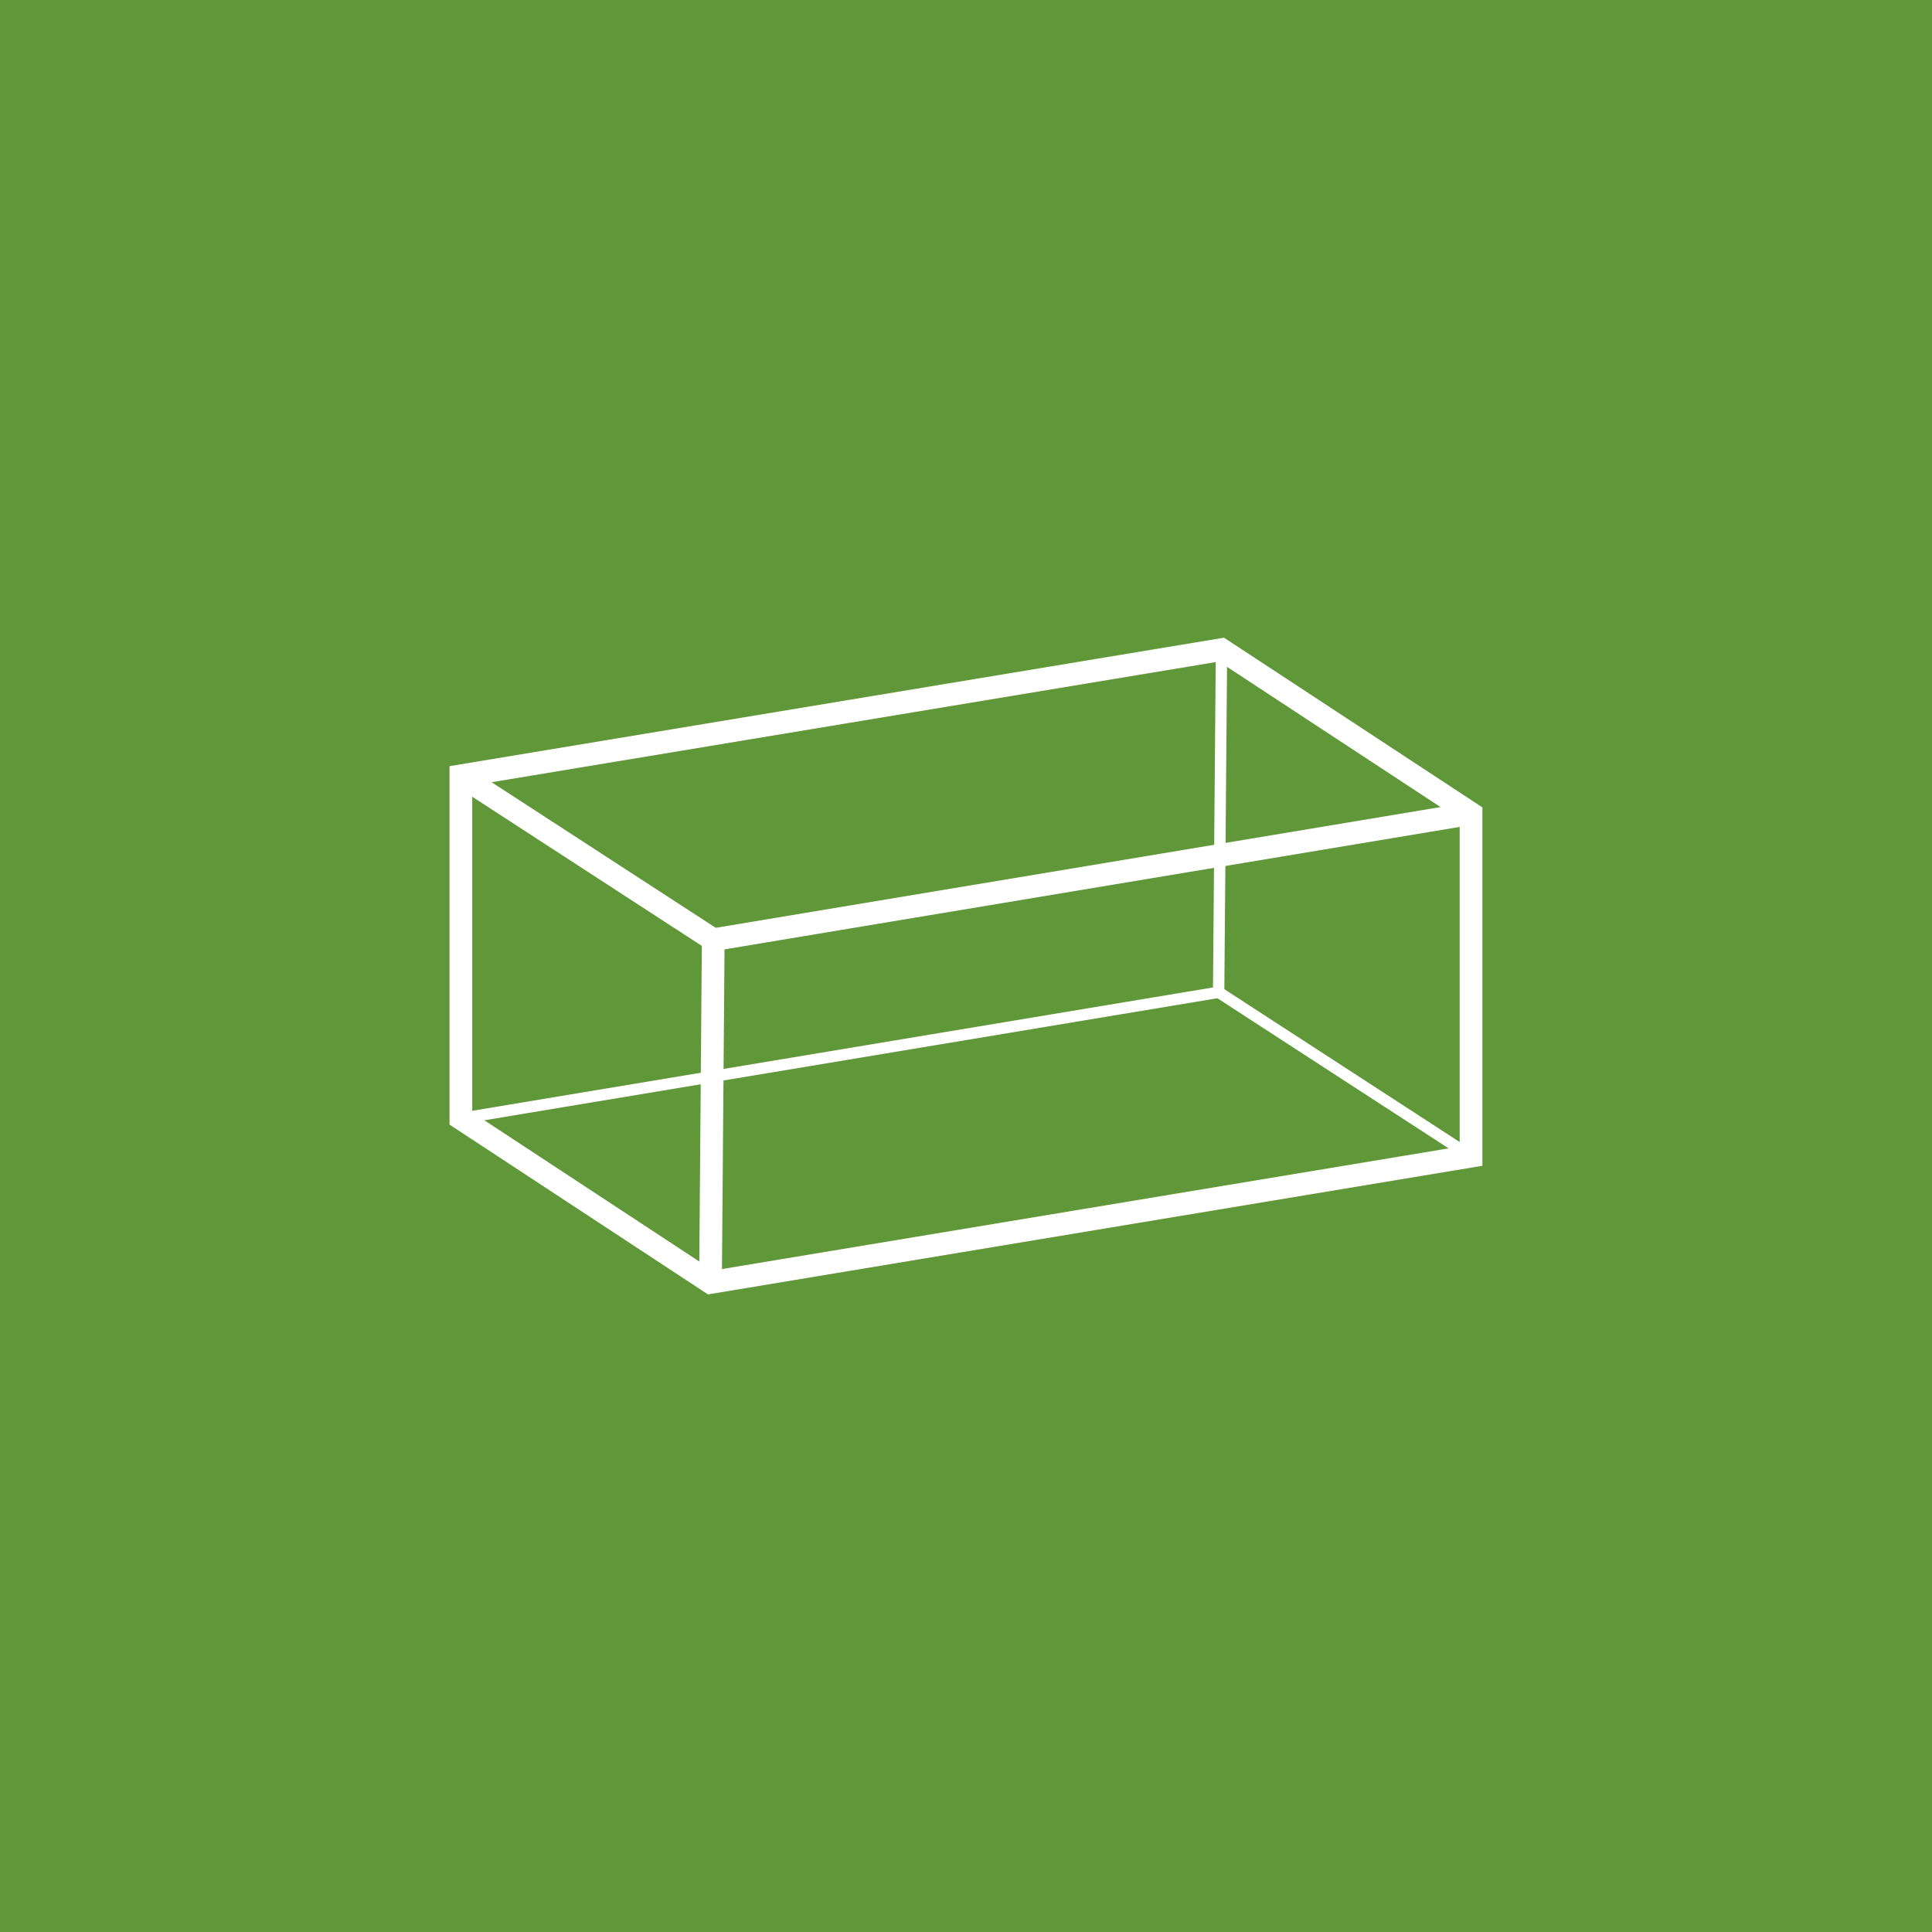 <?xml version="1.0" encoding="utf-8"?>
<!-- Generator: Adobe Illustrator 16.0.0, SVG Export Plug-In . SVG Version: 6.00 Build 0)  -->
<!DOCTYPE svg PUBLIC "-//W3C//DTD SVG 1.1//EN" "http://www.w3.org/Graphics/SVG/1.1/DTD/svg11.dtd">
<svg version="1.1" id="Layer_1" xmlns="http://www.w3.org/2000/svg" xmlns:xlink="http://www.w3.org/1999/xlink" x="0px" y="0px"
	 width="42.52px" height="42.52px" viewBox="0 0 42.52 42.52" enable-background="new 0 0 42.52 42.52" xml:space="preserve">
<g>
	<rect x="0" y="0" fill="#609839" width="42.52" height="42.52"/>
	<g>
		<polygon fill="none" stroke="#FFFFFF" stroke-width="0.5" stroke-miterlimit="10" points="10.143,17.074 10.143,24.615 
			15.637,28.225 32.375,25.445 32.375,17.904 26.883,14.297 		"/>
		<polyline fill="none" stroke="#FFFFFF" stroke-width="0.5" stroke-miterlimit="10" points="10.143,17.074 15.697,20.682 
			15.637,28.225 		"/>
		<line fill="none" stroke="#FFFFFF" stroke-width="0.5" stroke-miterlimit="10" x1="15.697" y1="20.682" x2="32.375" y2="17.904"/>
		<polyline fill="none" stroke="#FFFFFF" stroke-width="0.25" stroke-miterlimit="10" points="10.143,24.615 26.82,21.838 
			26.883,14.297 		"/>
		<line fill="none" stroke="#FFFFFF" stroke-width="0.25" stroke-miterlimit="10" x1="26.82" y1="21.838" x2="32.375" y2="25.445"/>
	</g>
</g>
</svg>
